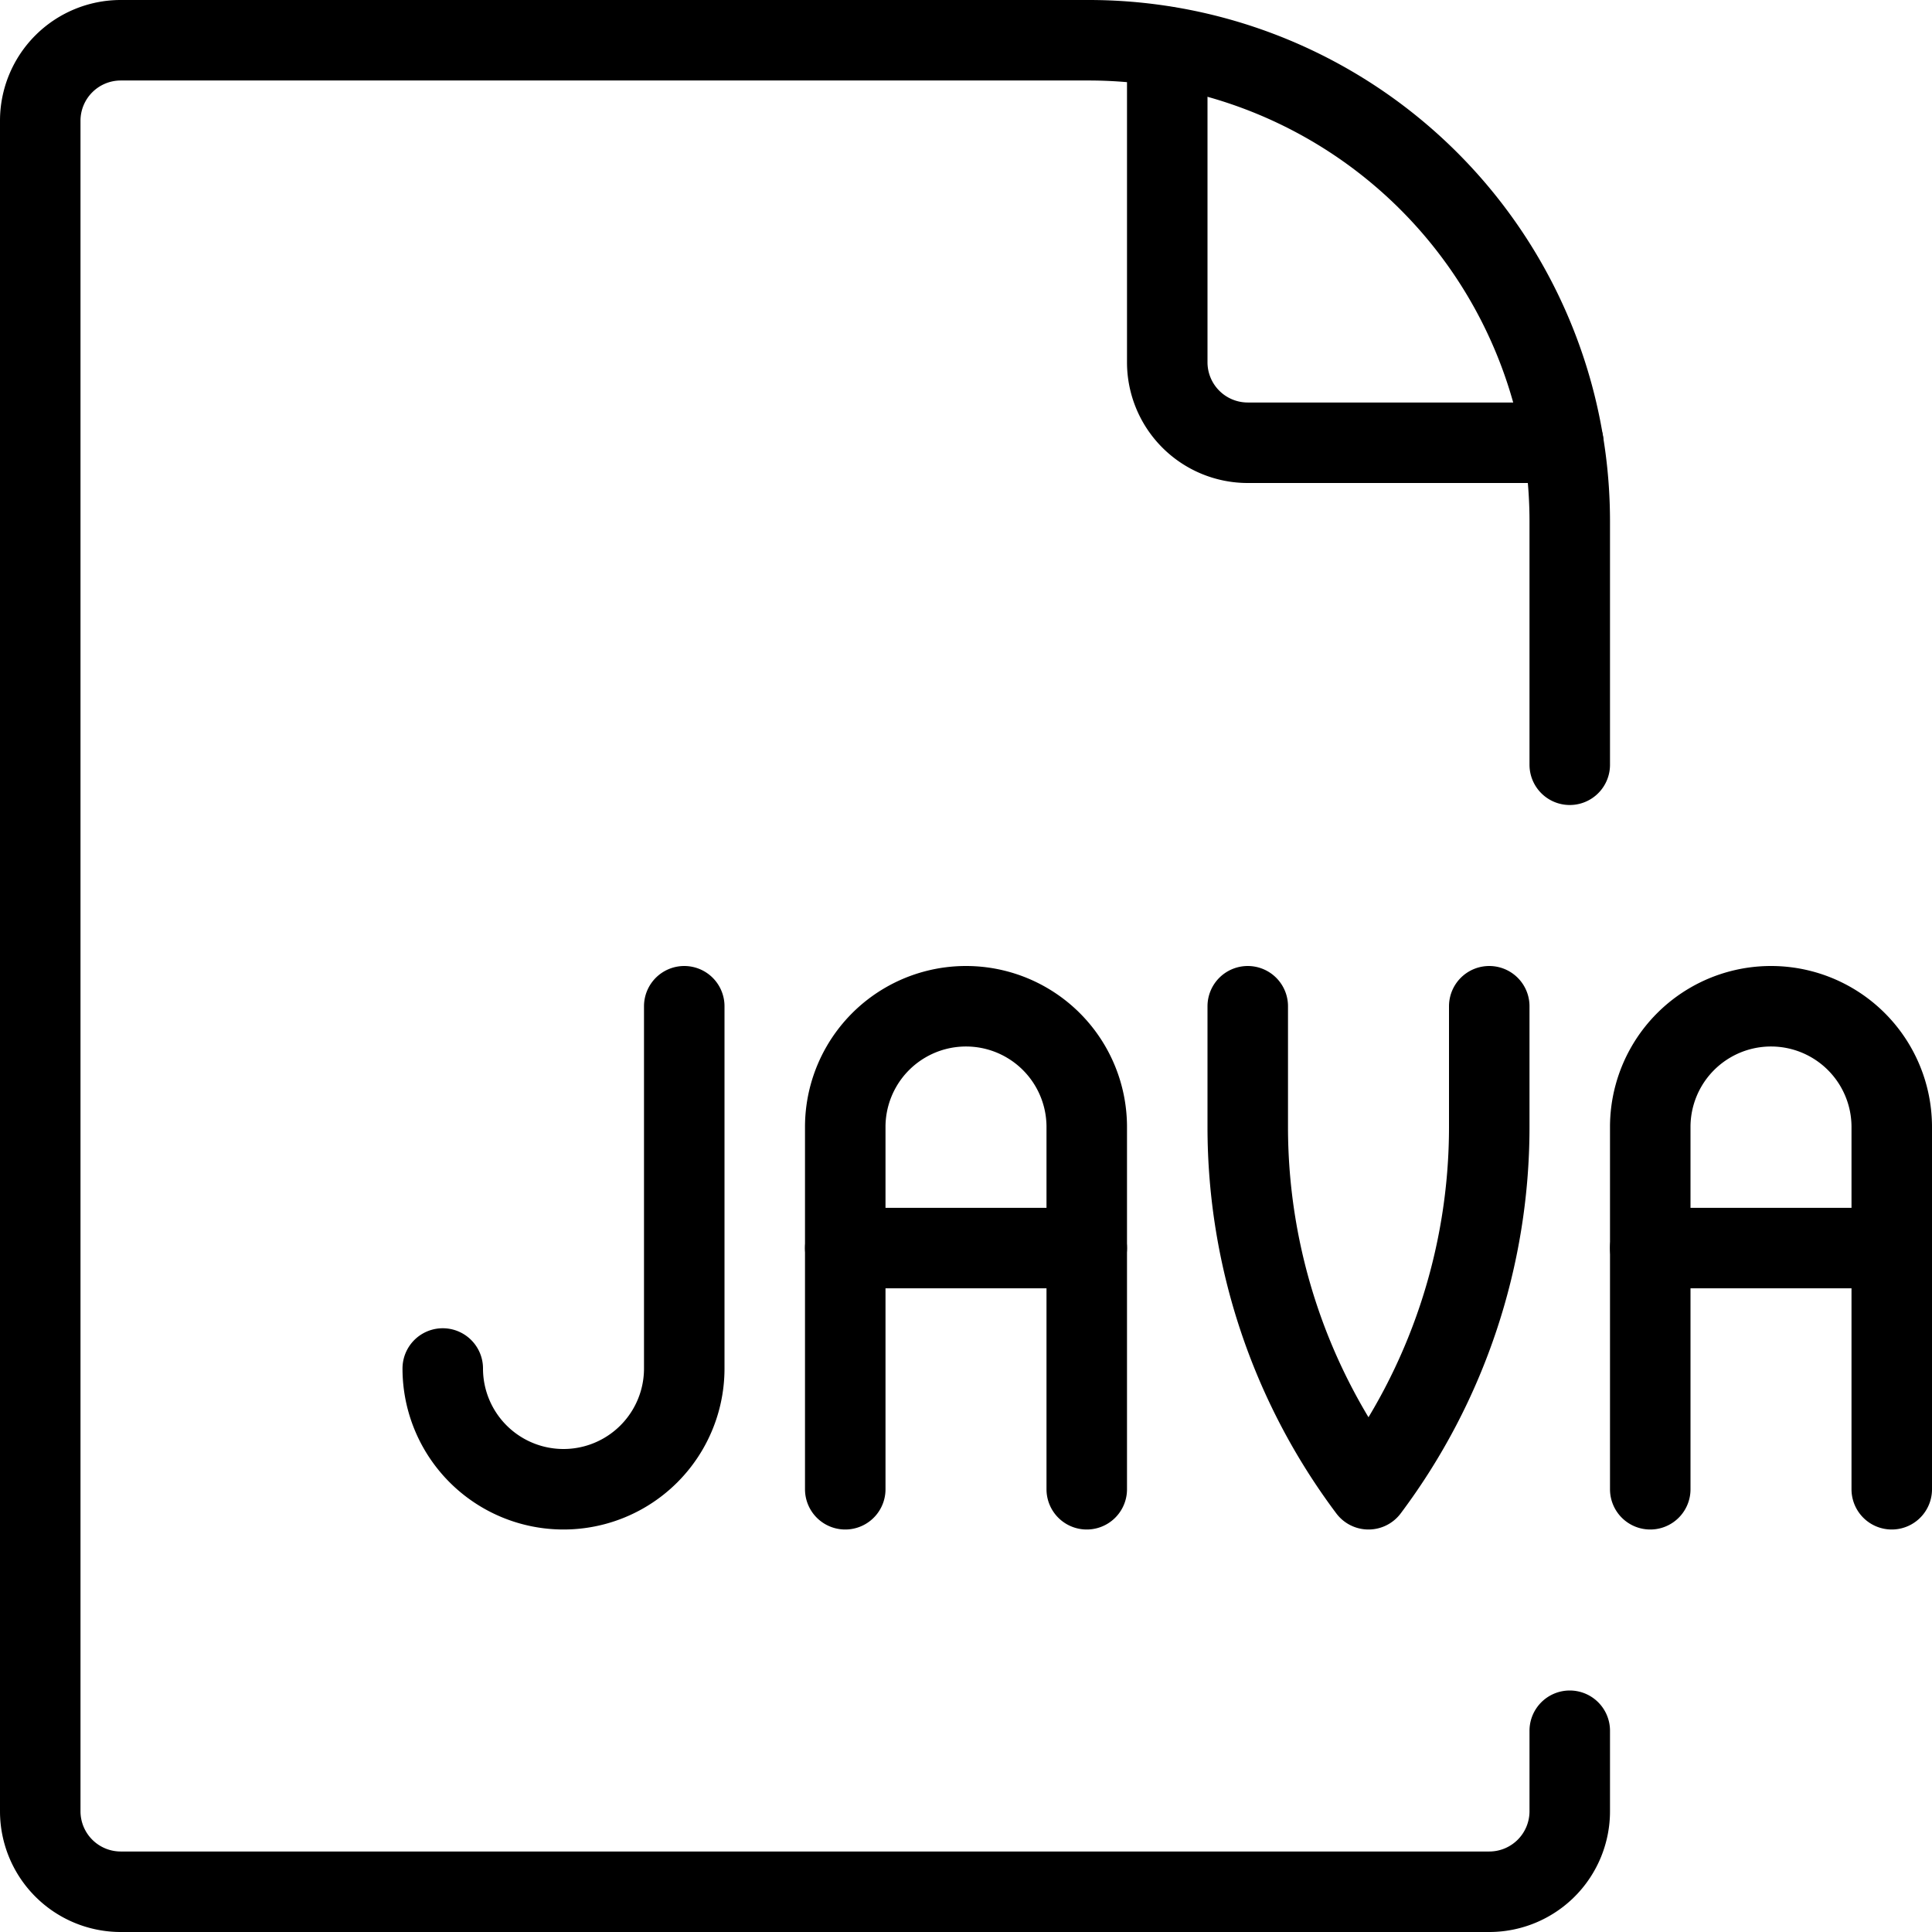 <svg viewBox="0 0 24 24" xmlns="http://www.w3.org/2000/svg"><g transform="matrix(1,0,0,1,0,0)"><path d="M19.5,9.5V6.478A5.975,5.975,0,0,0,13.525.5H1.5a1,1,0,0,0-1,1v21a1,1,0,0,0,1,1h17a1,1,0,0,0,1-1v-1" fill="none" stroke="#000000" stroke-linecap="round" stroke-linejoin="round"></path><path d="M14.5.584V4.5a1,1,0,0,0,1,1h3.92" fill="none" stroke="#000000" stroke-linecap="round" stroke-linejoin="round"></path><path d="M8.5,12.5V17a1.5,1.5,0,0,1-3,0" fill="none" stroke="#000000" stroke-linecap="round" stroke-linejoin="round"></path><path d="M10.5,18.5V14a1.5,1.5,0,1,1,3,0v4.5" fill="none" stroke="#000000" stroke-linecap="round" stroke-linejoin="round"></path><path d="M10.5 15.504L13.5 15.504" fill="none" stroke="#000000" stroke-linecap="round" stroke-linejoin="round"></path><path d="M20.5,18.5V14a1.5,1.5,0,1,1,3,0v4.5" fill="none" stroke="#000000" stroke-linecap="round" stroke-linejoin="round"></path><path d="M20.5 15.504L23.5 15.504" fill="none" stroke="#000000" stroke-linecap="round" stroke-linejoin="round"></path><path d="M18.5,12.5V14A7.5,7.5,0,0,1,17,18.5,7.5,7.5,0,0,1,15.5,14V12.5" fill="none" stroke="#000000" stroke-linecap="round" stroke-linejoin="round"></path></g></svg>
